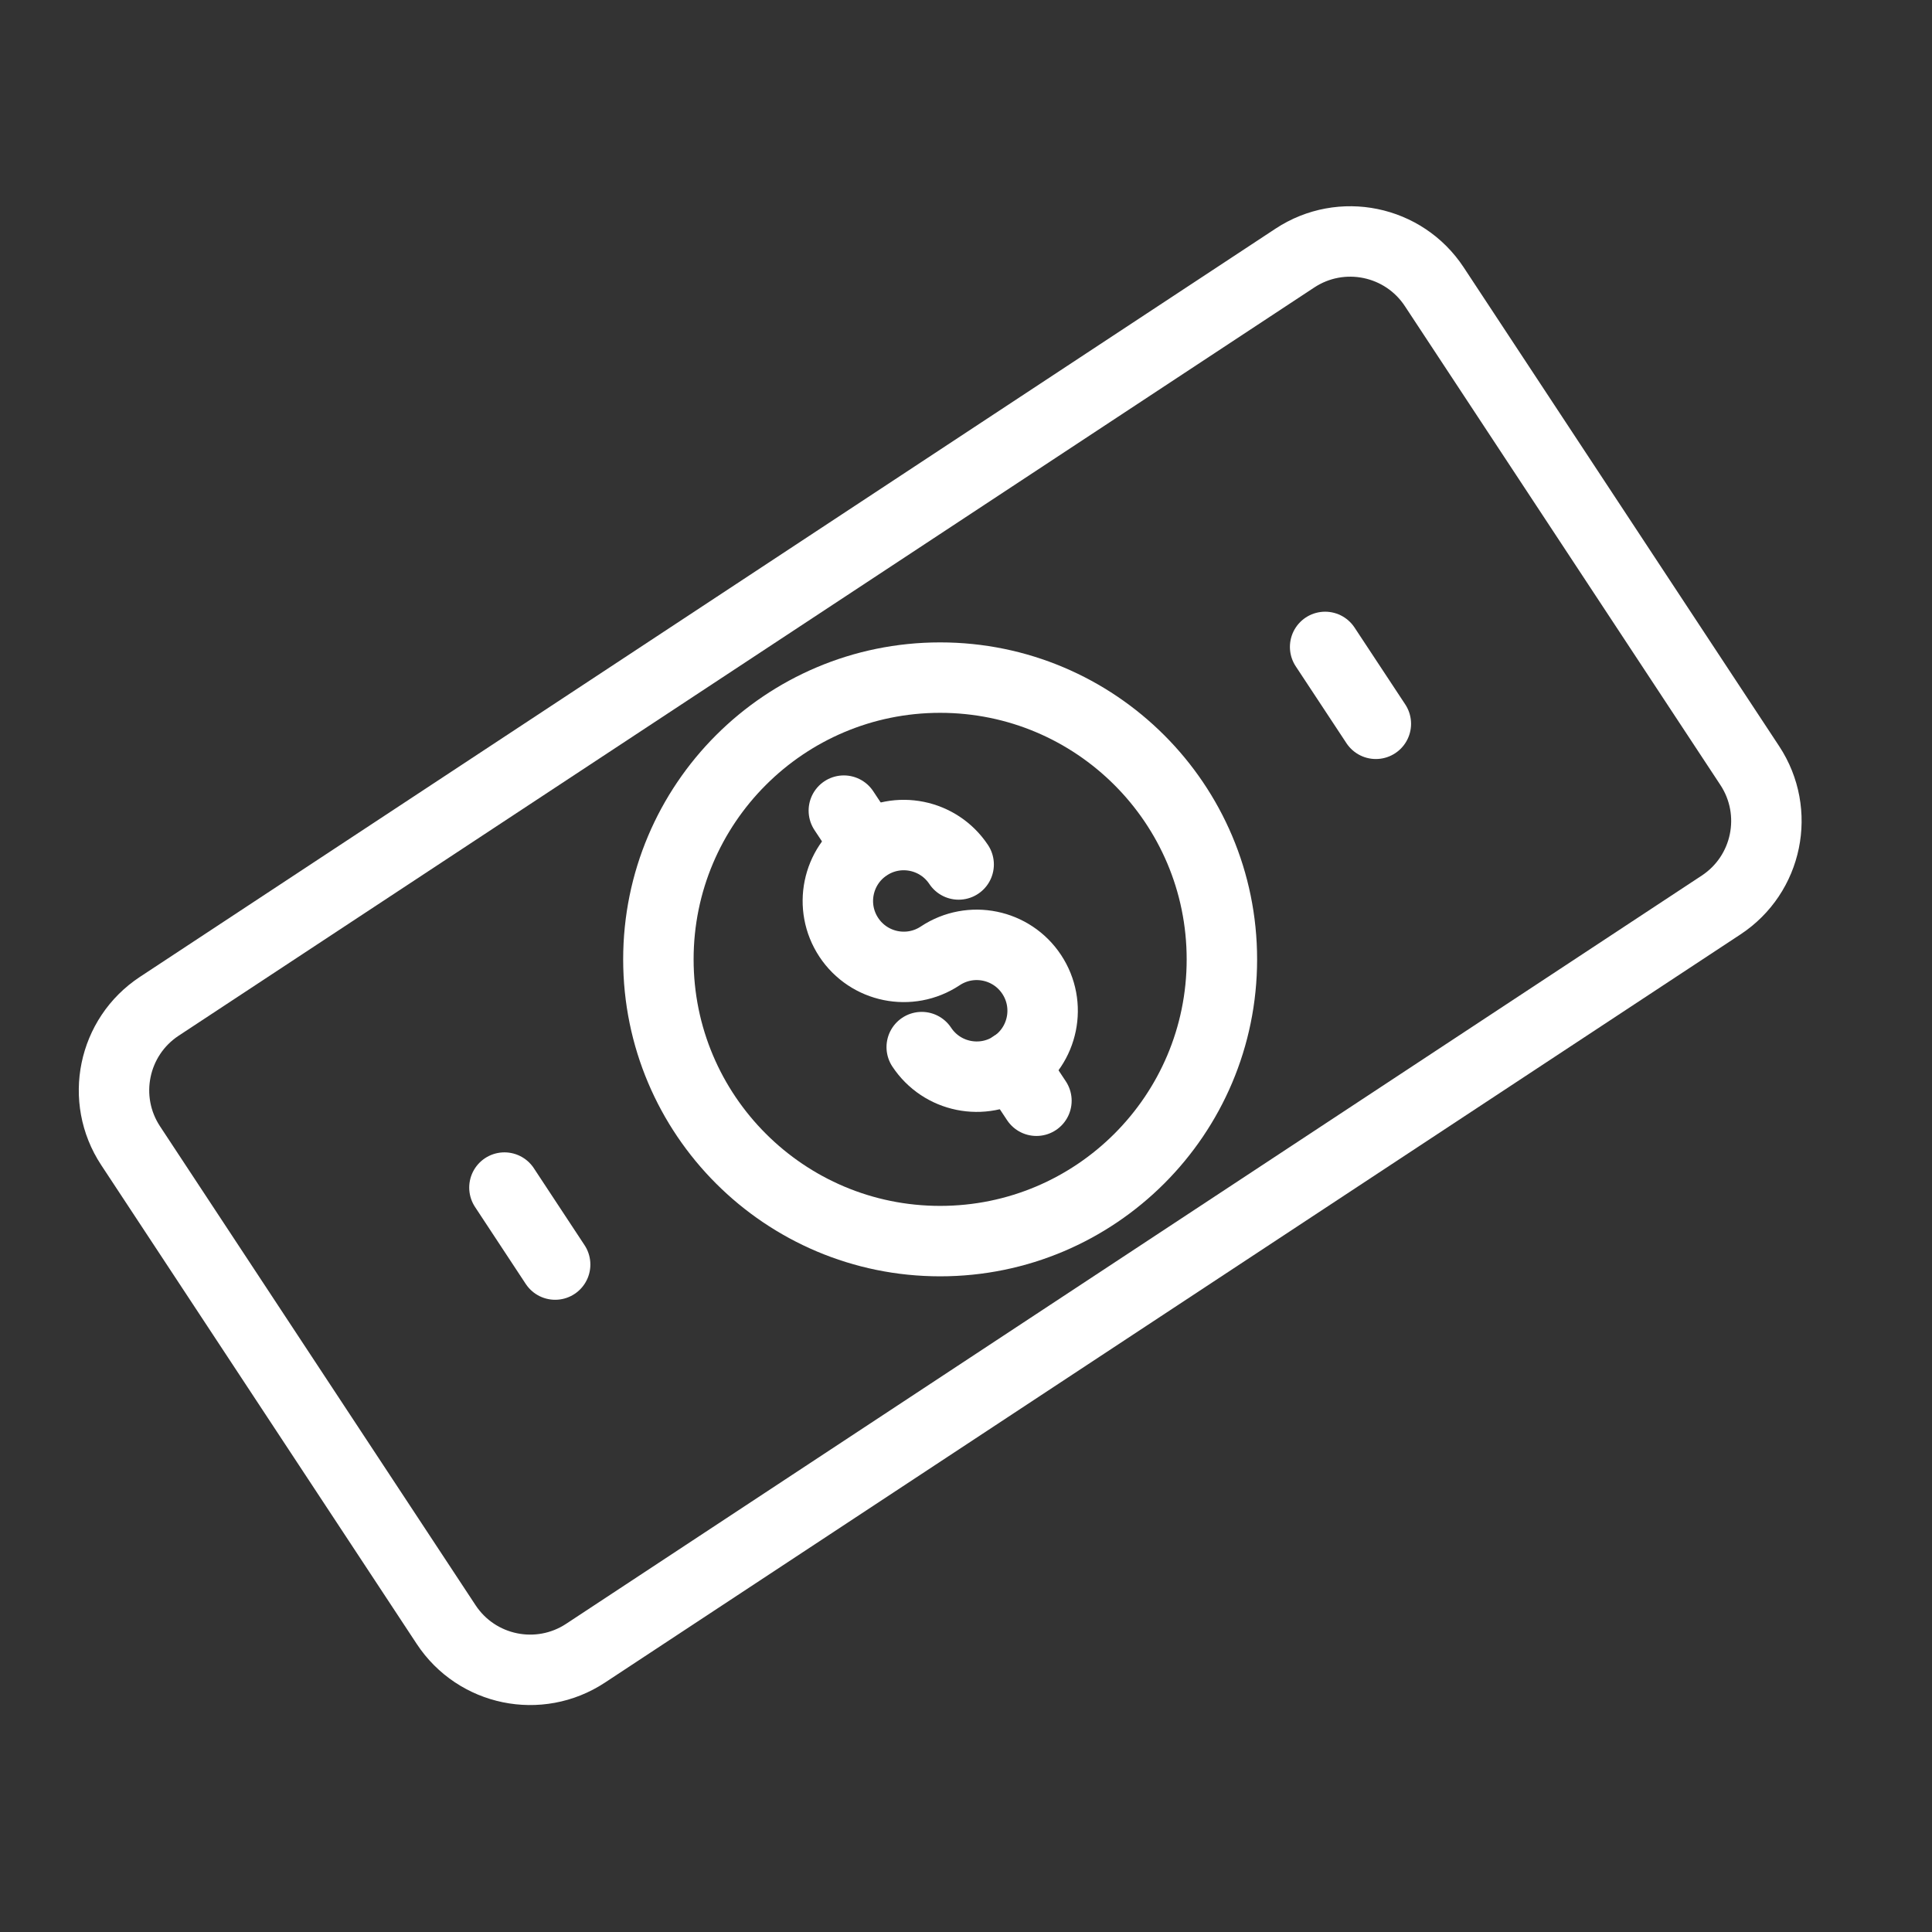 <?xml version="1.0" encoding="iso-8859-1"?>
<!-- Generator: Adobe Illustrator 28.4.1, SVG Export Plug-In . SVG Version: 6.00 Build 0)  -->
<svg version="1.1" id="Layer_1" xmlns="http://www.w3.org/2000/svg" xmlns:xlink="http://www.w3.org/1999/xlink" x="0px" y="0px"
	 viewBox="0 0 192 192" style="enable-background:new 0 0 192 192;" xml:space="preserve">
<rect x="0" y="0" width="192" height="192" fill="#333333" stroke="none"/>
<path style="fill:none;stroke:#FFFFFF;stroke-width:7;stroke-linecap:round;stroke-linejoin:round;" d="M15.829,100.005
	l112.856-74.358c4.612-3.039,10.814-1.763,13.852,2.849l31.355,47.589c3.039,4.612,1.763,10.814-2.849,13.852L58.188,164.295
	c-4.612,3.039-10.814,1.763-13.852-2.849L12.98,113.857C9.942,109.246,11.217,103.044,15.829,100.005z"/>
<path style="fill:none;stroke:#FFFFFF;stroke-width:7;stroke-linecap:round;stroke-linejoin:round;" d="M91.6,104.06
	c1.994,3.018,6.058,3.848,9.076,1.854c3.018-1.994,3.848-6.058,1.854-9.076c-1.994-3.018-6.058-3.848-9.076-1.854
	c-0.008,0.005-0.016,0.01-0.024,0.016c-3.017,1.996-7.081,1.168-9.077-1.849c-1.996-3.017-1.168-7.081,1.849-9.077
	c3.012-1.993,7.068-1.171,9.068,1.836"/>
<line style="fill:none;stroke:#FFFFFF;stroke-width:7;stroke-linecap:round;stroke-linejoin:round;" x1="86.18" y1="84.06" x2="83.86" y2="80.56"/>
<line style="fill:none;stroke:#FFFFFF;stroke-width:7;stroke-linecap:round;stroke-linejoin:round;" x1="103" y1="109.39" x2="100.68" y2="105.89"/>
<line style="fill:none;stroke:#FFFFFF;stroke-width:7;stroke-linecap:round;stroke-linejoin:round;" x1="50.13" y1="118.02" x2="55.17" y2="125.67"/>
<line style="fill:none;stroke:#FFFFFF;stroke-width:7;stroke-linecap:round;stroke-linejoin:round;" x1="131.69" y1="64.29" x2="136.73" y2="71.93"/>
<circle style="fill:none;stroke:#FFFFFF;stroke-width:7;stroke-linecap:round;stroke-linejoin:round;" cx="93.43" cy="95.34" r="28"/>
</svg>
